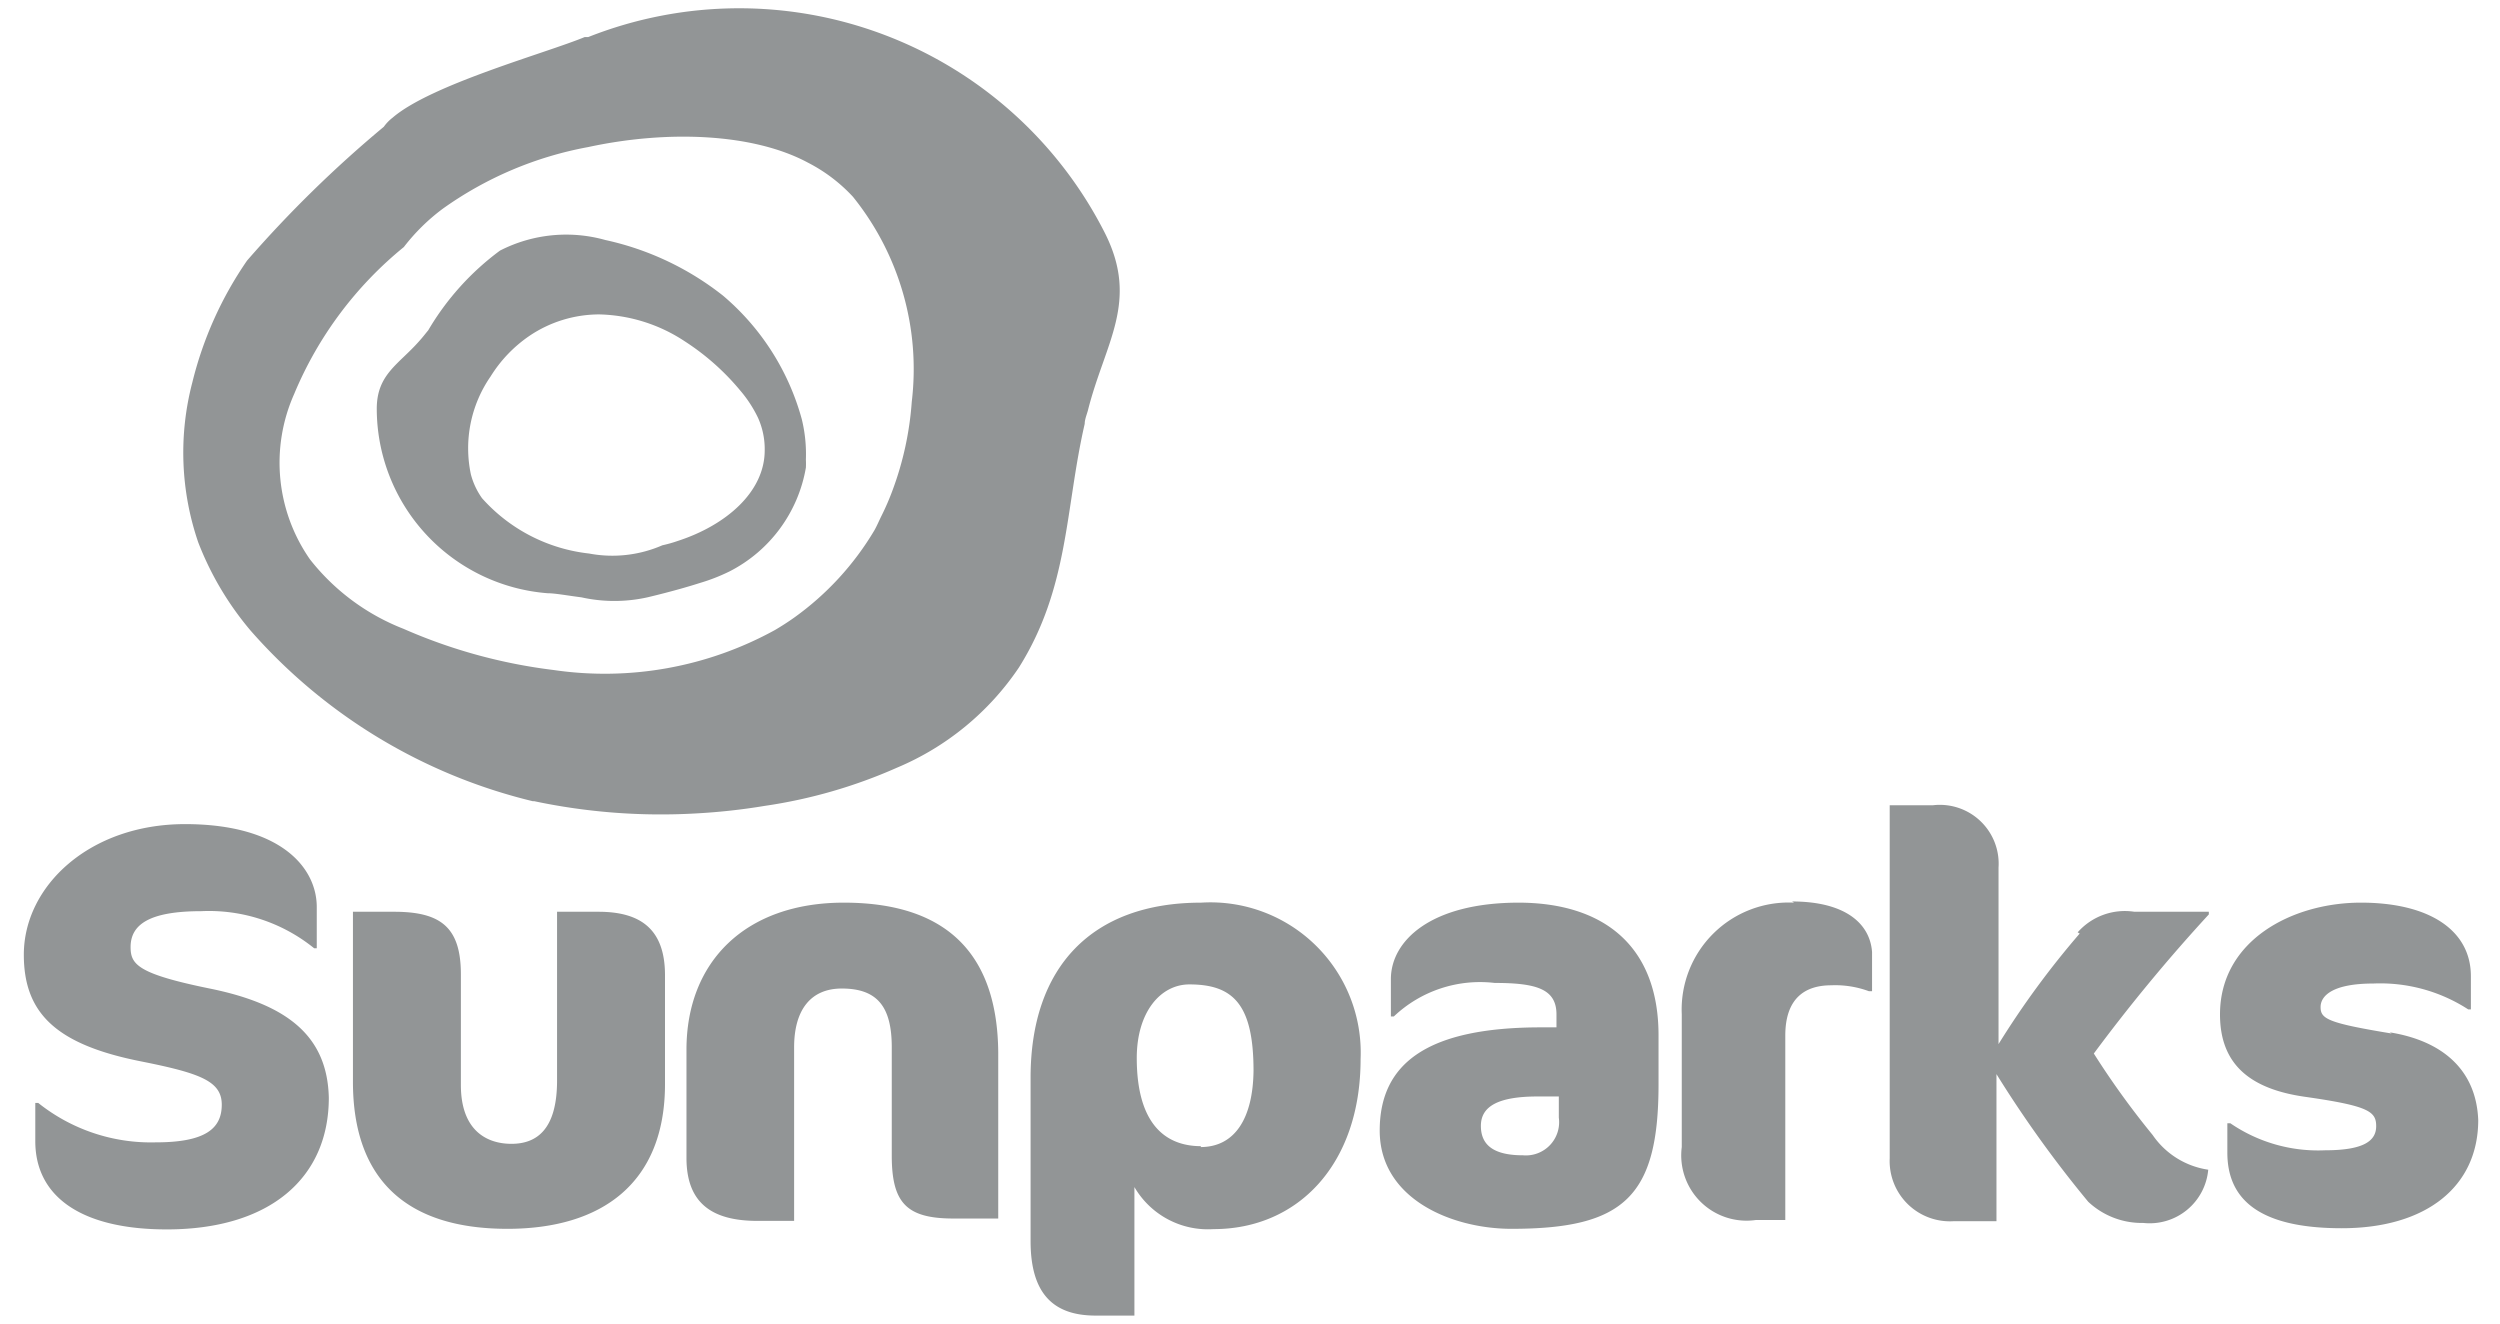 <svg id="Calque_2" data-name="Calque 2" xmlns="http://www.w3.org/2000/svg" width="85" height="45" viewBox="0 0 85 45"><defs><style>.cls-1{fill:#929596;}</style></defs><title>footer-logo-sunparks-85x45</title><path class="cls-1" d="M7.13,33.61c-2.45-.5-2.69-.82-2.69-1.41,0-.75.61-1.22,2.4-1.22a5.68,5.68,0,0,1,3.84,1.26h.09v-1.4c0-1.35-1.24-2.82-4.48-2.82S.81,30.12.81,32.46c0,2,1.11,3.06,4,3.63,2,.4,2.73.67,2.73,1.47S7,38.84,5.3,38.84a6.14,6.14,0,0,1-4-1.34h-.1v1.3c0,1.89,1.57,3,4.47,3,3.51,0,5.51-1.75,5.51-4.48C11.13,35.27,9.84,34.16,7.13,33.61ZM20.35,31H18.94v5.74c0,1.66-.69,2.15-1.55,2.15s-1.72-.47-1.72-2V33.13c0-1.6-.68-2.13-2.27-2.13H12v5.78c0,3.35,1.85,5,5.25,5,3.22,0,5.36-1.56,5.36-4.92V33.13C22.6,31.61,21.8,31,20.35,31Zm8.34-.31c-3.34,0-5.35,2-5.35,5v3.68c0,1.53.86,2.14,2.41,2.14H27V35.61c0-1.28.57-2,1.62-2,1.22,0,1.7.63,1.7,2v3.68c0,1.61.5,2.14,2.1,2.14h1.52V35.77C33.91,32.66,32.41,30.69,28.69,30.69Zm12.15,0c-3.72,0-5.8,2.19-5.8,5.95V42.2c0,1.77.76,2.53,2.21,2.53h1.32V40.36a2.89,2.89,0,0,0,2.69,1.43c2.86,0,5-2.19,5-5.78A5.11,5.11,0,0,0,40.84,30.69Zm0,8.28c-1.24,0-2.19-.78-2.19-3,0-1.55.8-2.5,1.79-2.5,1.49,0,2.18.68,2.18,2.94C42.6,38,42,39,40.82,39Zm10.8-8.28c-3,0-4.35,1.3-4.35,2.6v1.27h.1a4.26,4.26,0,0,1,3.43-1.14c1.43,0,2.1.21,2.1,1.07v.44h-.52c-3.81,0-5.49,1.18-5.49,3.51s2.46,3.34,4.48,3.34c3.82,0,5-1.09,5-4.91V35.25C56.41,32.16,54.52,30.69,51.62,30.69ZM53,38a1.13,1.13,0,0,1-1.22,1.28c-1,0-1.43-.35-1.43-1s.56-1,1.93-1H53Zm8-7.31a3.64,3.64,0,0,0-3.82,3.8V39a2.22,2.22,0,0,0,2.52,2.48h1V35.21c0-1.28.68-1.71,1.56-1.71a3.3,3.3,0,0,1,1.28.2h.11V32.37C63.58,31.4,62.74,30.65,60.93,30.65Zm9.71,1.05a29.56,29.56,0,0,0-2.76,3.76v-6a2,2,0,0,0-2.24-2.12H64.25v12a2.05,2.05,0,0,0,2.19,2.14h1.44v-5A39.16,39.16,0,0,0,71,40.86a2.66,2.66,0,0,0,1.87.72,2,2,0,0,0,2.21-1.81,2.78,2.78,0,0,1-1.89-1.18,28.25,28.25,0,0,1-2-2.77,58,58,0,0,1,3.91-4.73V31H72.57A2.14,2.14,0,0,0,70.64,31.7Zm10.61,3.4c-2.19-.36-2.42-.5-2.42-.9s.44-.8,1.79-.8a5.5,5.5,0,0,1,3.23.88h.09V33.19c0-1.56-1.41-2.5-3.74-2.5s-4.79,1.28-4.79,3.8c0,1.68,1,2.53,2.88,2.8,2.18.31,2.43.5,2.43,1s-.42.82-1.74.82a5.28,5.28,0,0,1-3.22-.92h-.1v1c0,1.53,1,2.57,3.89,2.57s4.64-1.43,4.64-3.68C84.19,36.34,83,35.38,81.25,35.1Z"/><path class="cls-1" d="M24.58,10.05l0,0a9.83,9.83,0,0,0-4-1.89A4.93,4.93,0,0,0,17,8.52a9.1,9.1,0,0,0-2.44,2.71c-.1.12-.19.24-.3.36-.7.8-1.45,1.13-1.45,2.31a6.3,6.3,0,0,0,5.81,6.27c.25,0,.68.08,1.15.14a5.17,5.17,0,0,0,2.24,0s.95-.22,1.79-.49a6.32,6.32,0,0,0,1-.39,4.89,4.89,0,0,0,2.6-3.53,2.45,2.45,0,0,0,0-.27,5,5,0,0,0-.14-1.38A8.4,8.4,0,0,0,24.58,10.05Zm-1.53,8.34a4.61,4.61,0,0,1-.53.15,4.25,4.25,0,0,1-2.49.28,5.72,5.72,0,0,1-3.64-1.88,2.5,2.5,0,0,1-.38-.81,4.29,4.29,0,0,1,.67-3.33A4.62,4.62,0,0,1,18,11.42a4.25,4.25,0,0,1,2.38-.73,5.49,5.49,0,0,1,2.91.92,8.29,8.29,0,0,1,1.88,1.67,4.24,4.24,0,0,1,.6.92A2.59,2.59,0,0,1,26,15.31C26,16.73,24.68,17.86,23.05,18.39Z"/><path class="cls-1" d="M37.57,7.93A13.94,13.94,0,0,0,20,1.26l-.12,0c-1.3.54-5.22,1.61-6.53,2.74a1.45,1.45,0,0,0-.3.31A40.45,40.45,0,0,0,8.4,8.86,12.54,12.54,0,0,0,6.54,13a9.41,9.41,0,0,0,.2,5.44,10.48,10.48,0,0,0,1.78,3,18.55,18.55,0,0,0,9.59,5.8h.05a20.81,20.81,0,0,0,5.44.42A21.17,21.17,0,0,0,26,27.4a17.19,17.19,0,0,0,4.5-1.3,9.37,9.37,0,0,0,4.14-3.4l0,0c1.71-2.72,1.57-5.38,2.24-8.29,0-.15.07-.31.11-.46C37.57,11.65,38.74,10.26,37.57,7.93ZM31,13.66a10.78,10.78,0,0,1-.65,3,8.64,8.64,0,0,1-.38.88c-.08.16-.15.33-.24.49A9.81,9.81,0,0,1,27,21c-.21.15-.43.29-.65.42a12,12,0,0,1-7.53,1.36,18.15,18.15,0,0,1-5.1-1.4,7.51,7.51,0,0,1-3.18-2.36A5.74,5.74,0,0,1,10,13.4a12.77,12.77,0,0,1,3.73-5,6.78,6.78,0,0,1,1.32-1.3A12.34,12.34,0,0,1,20,5c2.73-.59,5.63-.46,7.47.53A5.51,5.51,0,0,1,29,6.69,9.34,9.34,0,0,1,31,13.66Z"/></svg>